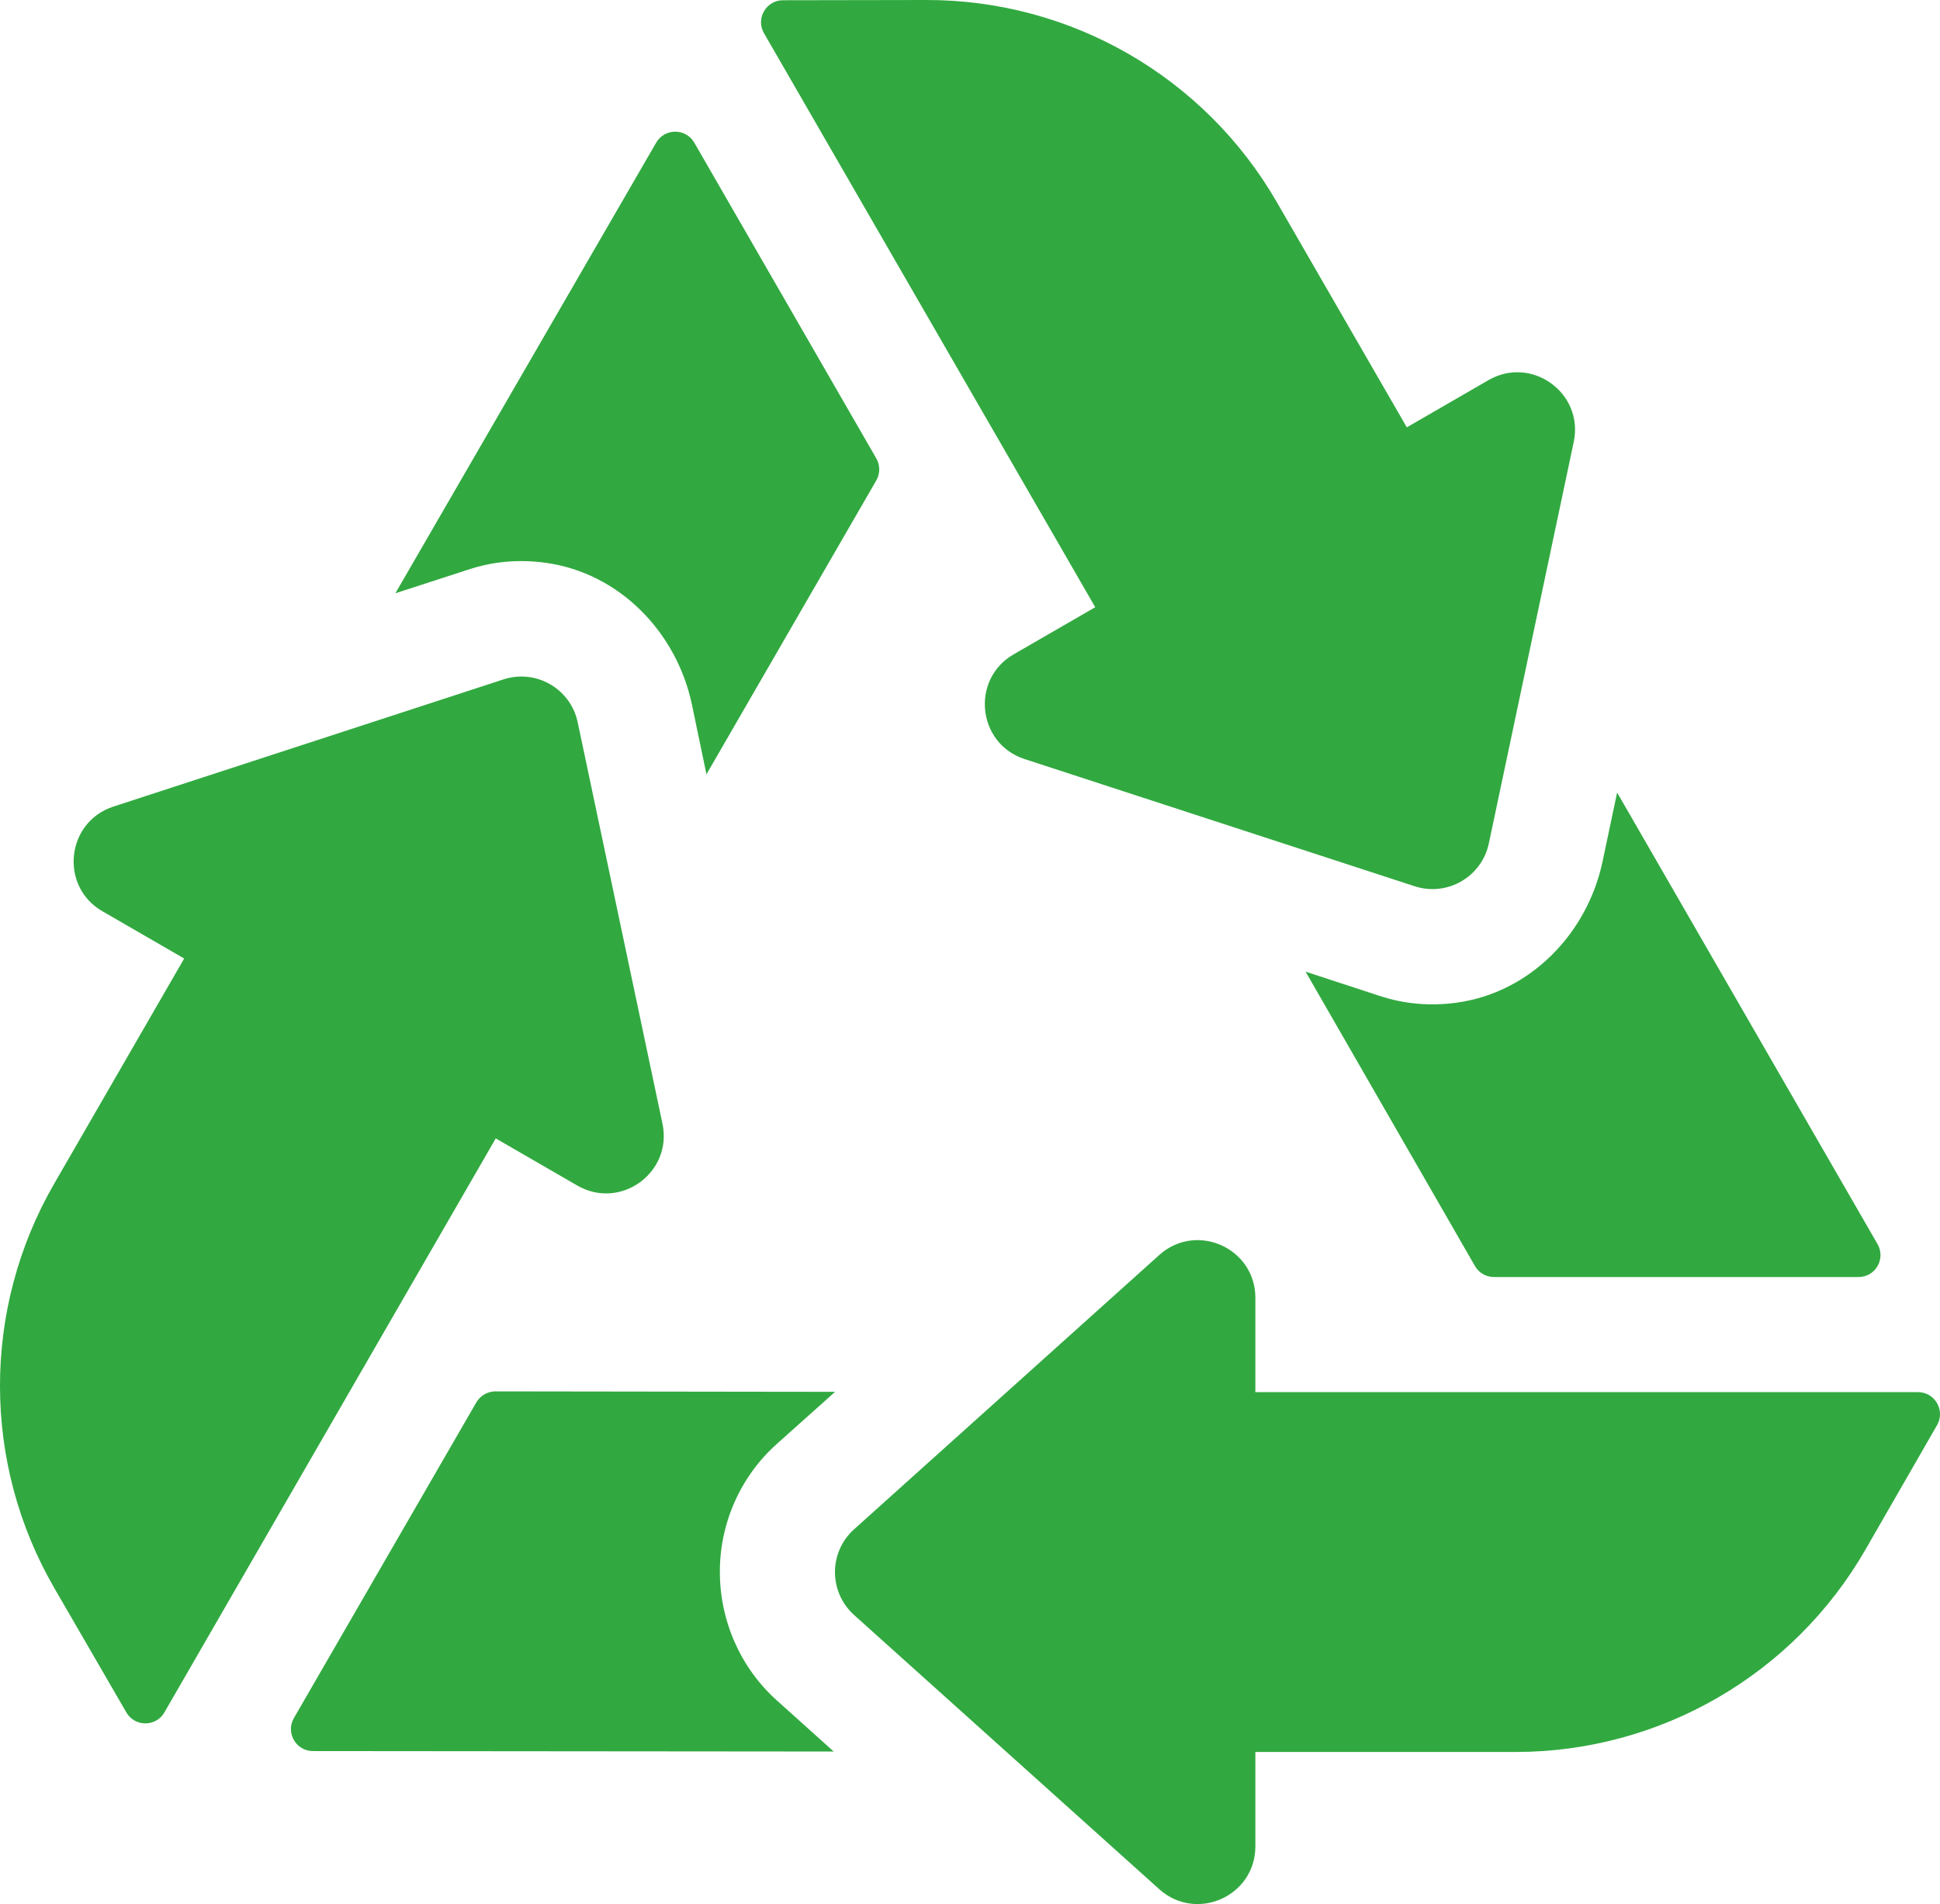 <?xml version="1.0" encoding="UTF-8" standalone="no"?>
<!-- Created with Inkscape (http://www.inkscape.org/) -->

<svg
   width="88.86mm"
   height="87.194mm"
   viewBox="0 0 88.86 87.194"
   version="1.1"
   id="svg1"
   xmlns="http://www.w3.org/2000/svg"
   xmlns:svg="http://www.w3.org/2000/svg">
  <defs
     id="defs1" />
  <path
     id="path336"
     d="m 50.167,27.806 -3.739,2.159 c -1.976,1.143 -1.669,4.085 0.501,4.794 l 17.865,5.824 c 1.492,0.487 3.076,-0.427 3.401,-1.961 l 3.888,-18.383 c 0.473,-2.237 -1.926,-3.972 -3.902,-2.833 l -3.743,2.163 -5.958,-10.319 C 55.169,3.517 49.048,-0.011 42.427,2.1111009e-5 L 35.862,0.011 c -0.773,0.004 -1.256,0.84 -0.868,1.51 l 15.173,26.285"
     style="fill:#31a940;fill-opacity:1;fill-rule:nonzero;stroke:none;stroke-width:0.035" />
  <path
     id="path337"
     d="m 26.442,54.289 c 1.979,1.143 4.374,-0.596 3.902,-2.833 l -3.884,-18.383 c -0.325,-1.535 -1.909,-2.448 -3.401,-1.961 l -17.865,5.824 c -2.17,0.709 -2.48,3.655 -0.501,4.794 l 3.743,2.163 -5.958,10.319 c -3.309,5.733 -3.306,12.799 0.018,18.524 l 3.291,5.68 c 0.388,0.67 1.355,0.67 1.743,0 l 15.177,-26.285 3.736,2.159"
     style="fill:#31a940;fill-opacity:1;fill-rule:nonzero;stroke:none;stroke-width:0.035" />
  <path
     id="path338"
     d="m 87.85,63.75 h -30.349 v -4.318 c 0,-2.282 -2.702,-3.489 -4.403,-1.961 l -13.977,12.559 c -1.168,1.048 -1.168,2.875 0,3.926 l 13.977,12.555 c 1.7,1.528 4.403,0.321 4.403,-1.961 v -4.322 h 11.917 c 6.618,0 12.735,-3.538 16.034,-9.278 l 3.274,-5.69 c 0.385,-0.67 -0.099,-1.51 -0.875,-1.51"
     style="fill:#31a940;fill-opacity:1;fill-rule:nonzero;stroke:none;stroke-width:0.035" />
  <path
     id="path339"
     d="m 25.007,25.774 c 3.365,0.466 5.994,3.179 6.689,6.505 l 0.663,3.179 7.779,-13.458 c 0.18,-0.314 0.18,-0.695 0,-1.009 L 31.801,6.533 c -0.388,-0.67 -1.358,-0.67 -1.746,0 l -11.945,20.634 3.32,-1.076 c 1.147,-0.385 2.339,-0.487 3.577,-0.318"
     style="fill:#31a940;fill-opacity:1;fill-rule:nonzero;stroke:none;stroke-width:0.035" />
  <path
     id="path340"
     d="m 32.972,71.984 c 0,-2.244 0.945,-4.378 2.618,-5.87 l 2.66,-2.378 -15.557,-0.021 c -0.36,0 -0.691,0.194 -0.875,0.504 l -8.357,14.457 c -0.388,0.67 0.099,1.51 0.871,1.51 l 23.855,0.021 -2.596,-2.332 c -1.672,-1.496 -2.618,-3.648 -2.618,-5.891"
     style="fill:#31a940;fill-opacity:1;fill-rule:nonzero;stroke:none;stroke-width:0.035" />
  <path
     id="path341"
     d="m 66.733,45.914 c -1.235,0.169 -2.424,0.064 -3.567,-0.318 l -3.365,-1.101 7.758,13.48 c 0.18,0.314 0.512,0.504 0.875,0.504 h 16.693 c 0.776,0 1.259,-0.836 0.871,-1.51 l -11.927,-20.676 -0.667,3.157 c -0.699,3.306 -3.32,6.001 -6.671,6.463"
     style="fill:#31a940;fill-opacity:1;fill-rule:nonzero;stroke:none;stroke-width:0.035" />
</svg>
